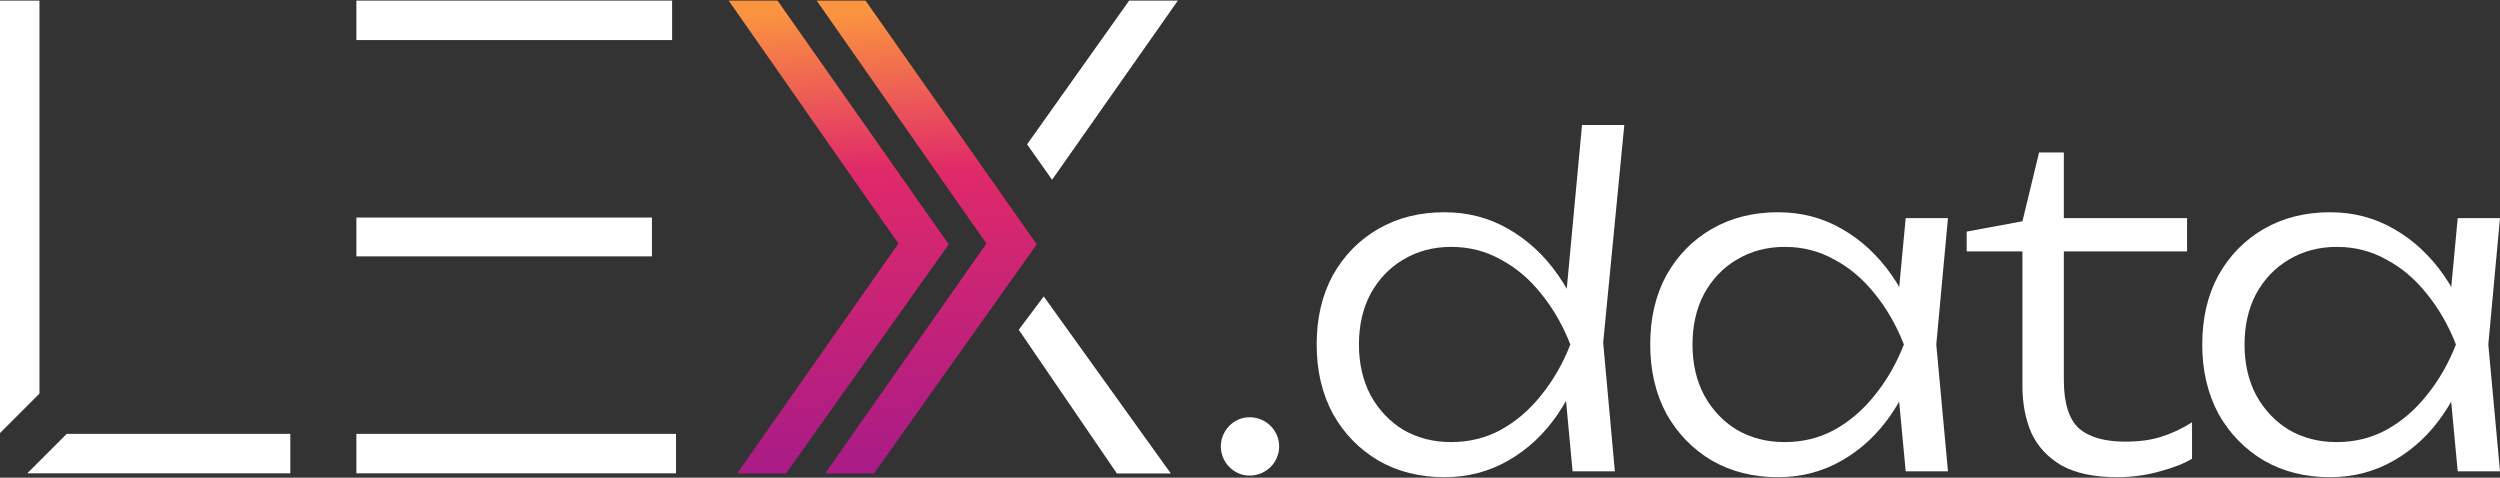 <svg width="1277" height="244" viewBox="0 0 1277 244" fill="none" xmlns="http://www.w3.org/2000/svg">
<rect x="0" y="0" width="1277" height="244" fill="#333333" stroke="none"/>
<path d="M1255.4 240.754L1250.81 191.818L1256.55 175.966L1250.81 160.343L1255.4 111.407H1277L1271.03 175.966L1277 240.754H1255.4ZM1263.68 175.966C1260.31 189.444 1255.1 201.314 1248.05 211.576C1241.16 221.685 1232.74 229.573 1222.78 235.24C1212.98 240.907 1202.1 243.74 1190.16 243.74C1177.44 243.74 1166.19 240.907 1156.38 235.24C1146.58 229.42 1138.85 221.455 1133.18 211.346C1127.67 201.084 1124.91 189.291 1124.91 175.966C1124.91 162.487 1127.67 150.694 1133.18 140.585C1138.85 130.476 1146.58 122.588 1156.38 116.921C1166.19 111.254 1177.44 108.42 1190.16 108.42C1202.1 108.42 1212.98 111.254 1222.78 116.921C1232.74 122.588 1241.24 130.476 1248.28 140.585C1255.33 150.694 1260.46 162.487 1263.68 175.966ZM1146.51 175.966C1146.51 185.768 1148.5 194.422 1152.48 201.927C1156.61 209.432 1162.2 215.329 1169.25 219.617C1176.45 223.753 1184.57 225.82 1193.6 225.82C1202.79 225.82 1211.22 223.753 1218.87 219.617C1226.69 215.329 1233.58 209.432 1239.55 201.927C1245.68 194.422 1250.66 185.768 1254.49 175.966C1250.66 166.163 1245.68 157.509 1239.55 150.004C1233.58 142.499 1226.69 136.679 1218.87 132.544C1211.22 128.255 1202.79 126.111 1193.6 126.111C1184.57 126.111 1176.45 128.255 1169.25 132.544C1162.2 136.679 1156.61 142.499 1152.48 150.004C1148.5 157.509 1146.51 166.163 1146.51 175.966Z" fill="#FFFFFF"/>
<path d="M1004.58 128.409V118.3L1033.07 113.016L1041.57 77.865H1054.21V111.408H1117.16V128.409H1054.21V194.116C1054.21 205.756 1056.74 213.95 1061.79 218.699C1067 223.293 1074.96 225.591 1085.68 225.591C1092.73 225.591 1098.86 224.749 1104.06 223.064C1109.42 221.379 1114.63 218.928 1119.69 215.712V234.321C1116.01 236.619 1110.57 238.763 1103.37 240.754C1096.33 242.745 1088.98 243.741 1081.32 243.741C1069.68 243.741 1060.26 241.75 1053.06 237.767C1046.01 233.632 1040.88 228.118 1037.67 221.226C1034.6 214.18 1033.07 206.216 1033.07 197.332V128.409H1004.58Z" fill="#FFFFFF"/>
<path d="M973.427 240.754L968.833 191.818L974.576 175.966L968.833 160.343L973.427 111.407H995.023L989.05 175.966L995.023 240.754H973.427ZM981.698 175.966C978.329 189.444 973.121 201.314 966.076 211.576C959.183 221.685 950.759 229.573 940.804 235.24C931.001 240.907 920.127 243.74 908.18 243.74C895.467 243.74 884.21 240.907 874.407 235.24C864.605 229.42 856.87 221.455 851.203 211.346C845.689 201.084 842.932 189.291 842.932 175.966C842.932 162.487 845.689 150.694 851.203 140.585C856.87 130.476 864.605 122.588 874.407 116.921C884.21 111.254 895.467 108.42 908.18 108.42C920.127 108.42 931.001 111.254 940.804 116.921C950.759 122.588 959.26 130.476 966.305 140.585C973.351 150.694 978.482 162.487 981.698 175.966ZM864.528 175.966C864.528 185.768 866.519 194.422 870.502 201.927C874.637 209.432 880.227 215.329 887.273 219.617C894.472 223.753 902.589 225.82 911.626 225.82C920.816 225.82 929.24 223.753 936.898 219.617C944.709 215.329 951.602 209.432 957.575 201.927C963.702 194.422 968.679 185.768 972.508 175.966C968.679 166.163 963.702 157.509 957.575 150.004C951.602 142.499 944.709 136.679 936.898 132.544C929.24 128.255 920.816 126.111 911.626 126.111C902.589 126.111 894.472 128.255 887.273 132.544C880.227 136.679 874.637 142.499 870.502 150.004C866.519 157.509 864.528 166.163 864.528 175.966Z" fill="#FFFFFF"/>
<path d="M803.277 240.751L798.682 191.356L804.885 176.193L799.141 159.881L808.101 63.848H829.698L818.9 175.044L824.873 240.751H803.277ZM811.318 175.963C807.948 189.442 802.741 201.312 795.695 211.574C788.803 221.683 780.379 229.571 770.423 235.238C760.621 240.905 749.746 243.738 737.799 243.738C725.087 243.738 713.829 240.905 704.027 235.238C694.224 229.417 686.49 221.453 680.823 211.344C675.309 201.082 672.552 189.289 672.552 175.963C672.552 162.485 675.309 150.691 680.823 140.583C686.49 130.474 694.224 122.586 704.027 116.919C713.829 111.252 725.087 108.418 737.799 108.418C749.746 108.418 760.621 111.252 770.423 116.919C780.379 122.586 788.879 130.474 795.925 140.583C802.97 150.691 808.101 162.485 811.318 175.963ZM694.148 175.963C694.148 185.766 696.139 194.42 700.121 201.925C704.257 209.43 709.847 215.326 716.893 219.615C724.091 223.75 732.209 225.818 741.246 225.818C750.435 225.818 758.859 223.75 766.518 219.615C774.329 215.326 781.221 209.43 787.195 201.925C793.321 194.42 798.299 185.766 802.128 175.963C798.299 166.161 793.321 157.507 787.195 150.002C781.221 142.497 774.329 136.677 766.518 132.541C758.859 128.253 750.435 126.109 741.246 126.109C732.209 126.109 724.091 128.253 716.893 132.541C709.847 136.677 704.257 142.497 700.121 150.002C696.139 157.507 694.148 166.161 694.148 175.963Z" fill="#FFFFFF"/>
<path d="M598.062 241.856L570.515 241.856L520.378 168.439L533.148 151.413L598.062 241.856ZM601.661 0.301L537.404 91.82L524.634 73.729L576.778 0.301L601.661 0.301Z" fill="#FFFFFF"/>
<path d="M458.895 124.411L372.206 0.304L397.163 0.304L484.617 124.811L401.491 241.859L376.534 241.859L458.895 124.411Z" fill="url(#paint0_linear_31_51480)"/>
<path d="M503.844 124.408L417.155 0.301L442.112 0.301L529.566 124.809L446.44 241.856L421.483 241.856L503.844 124.408Z" fill="url(#paint1_linear_31_51480)"/>
<path d="M638.228 213.135C646.896 213.135 653.397 220.052 653.397 228.034C653.397 236.015 646.896 242.932 638.228 242.932C630.102 242.932 623.601 236.015 623.601 228.034C623.601 220.052 630.102 213.135 638.228 213.135Z" fill="#FFFFFF"/>
<path d="M343.316 0.302V20.463H182.047V0.302H343.316ZM332.999 111.125V130.953H182.047V111.125H332.999ZM182.047 221.615H345.313V241.776H182.047V221.615Z" fill="#FFFFFF"/>
<path d="M0 84.53V0.302H20.161V84.53H0ZM0 221.204V72.914H20.161V201.043L0 221.204ZM34.077 221.615H148.29V241.776H13.916L34.077 221.615Z" fill="#FFFFFF"/>
<defs>
<linearGradient id="paint0_linear_31_51480" x1="379.473" y1="4.775" x2="396.819" y2="242.943" gradientUnits="userSpaceOnUse">
<stop offset="0.01" stop-color="#FB9440"/>
<stop offset="0.365" stop-color="#E02969"/>
<stop offset="1" stop-color="#A81B87"/>
</linearGradient>
<linearGradient id="paint1_linear_31_51480" x1="424.422" y1="4.772" x2="441.768" y2="242.94" gradientUnits="userSpaceOnUse">
<stop offset="0.01" stop-color="#FB9440"/>
<stop offset="0.365" stop-color="#E02969"/>
<stop offset="1" stop-color="#A81B87"/>
</linearGradient>
</defs>
</svg>
